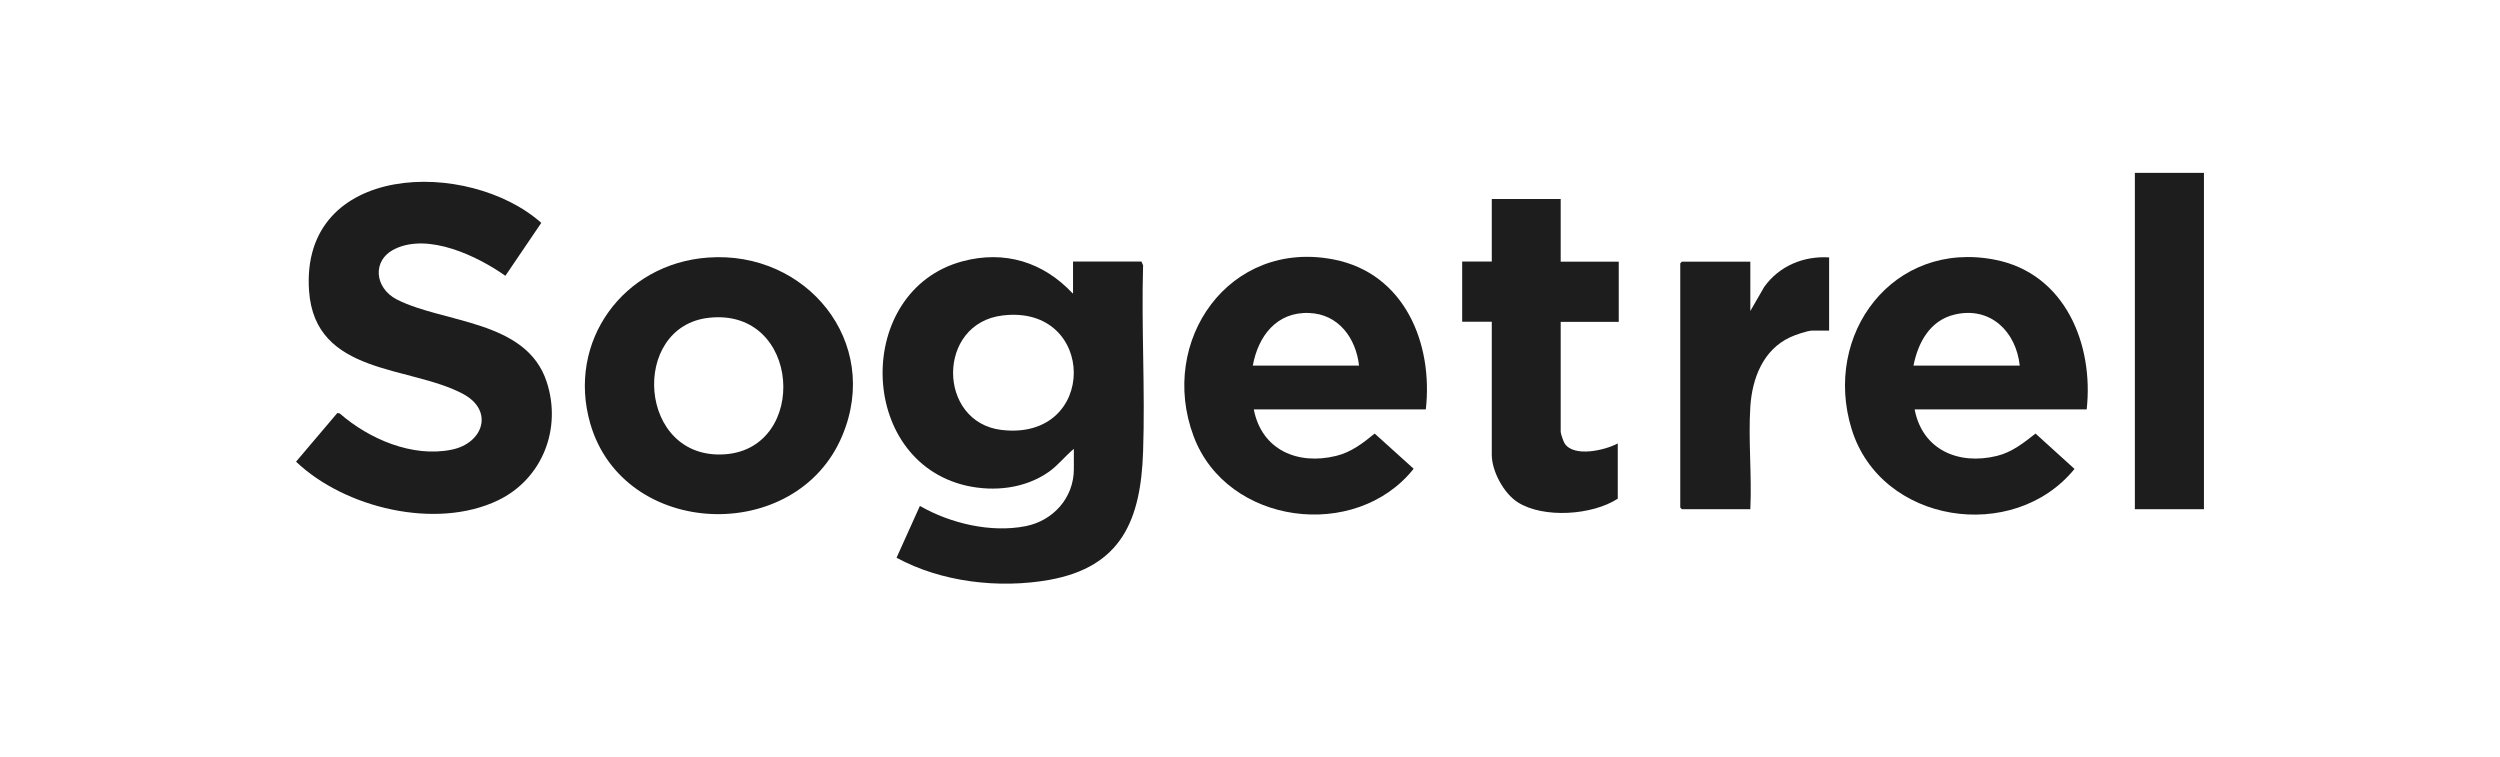 <?xml version="1.0" encoding="UTF-8"?>
<svg id="Calque_2" data-name="Calque 2" xmlns="http://www.w3.org/2000/svg" viewBox="0 0 152 46">
  <defs>
    <style>
      .cls-1 {
        fill: #1d1d1d;
      }
    </style>
  </defs>
  <g id="Calque_1-2" data-name="Calque 1">
    <g>
      <g>
        <path class="cls-1" d="M30.73,16.77c-1.7-1.2-4.68-2.63-6.73-1.63-1.41.69-1.22,2.38.13,3.07,2.86,1.45,7.88,1.24,9.11,5.01.93,2.84-.26,5.9-2.96,7.2-3.77,1.81-9.32.47-12.28-2.35l2.51-2.96.15.03c1.77,1.55,4.42,2.69,6.8,2.2,1.93-.39,2.58-2.37.71-3.38-3.24-1.75-9.02-1.12-9.38-6.28-.54-7.82,9.69-8.06,14.12-4.13l-2.19,3.23Z"/>
        <path class="cls-1" d="M43.04,15.66c5.98-.44,10.57,5.12,8.17,10.83-2.79,6.67-13.29,6.27-15.32-.73-1.45-5.01,2.02-9.73,7.15-10.1ZM43.11,19.32c-4.84.52-4.34,8.69.98,8.3,5.09-.37,4.62-8.91-.98-8.3Z"/>
      </g>
      <g>
        <g>
          <g>
            <path class="cls-1" d="M86.69,24.89h-10.46c.48,2.47,2.67,3.4,5,2.83.92-.22,1.64-.78,2.35-1.36l2.37,2.14c-3.52,4.43-11.36,3.43-13.38-1.98-2.17-5.8,2.17-12,8.54-10.74,4.29.85,6.03,5.1,5.58,9.11ZM82.63,22.23c-.19-1.67-1.24-3.13-3.03-3.2-1.98-.08-3.1,1.4-3.43,3.2h6.46Z"/>
            <path class="cls-1" d="M94.89,12.11v3.8h3.53v3.66h-3.53v6.69c0,.11.17.59.24.7.55.86,2.46.42,3.23,0v3.36c-1.55,1.01-4.52,1.21-6.08.22-.85-.54-1.58-1.89-1.58-2.89v-8.09h-1.8v-3.66h1.8v-3.8h4.2Z"/>
          </g>
          <path class="cls-1" d="M65.24,17.83v-1.93h4.16l.1.23c-.11,3.76.13,7.58,0,11.33-.14,4.14-1.3,7.01-5.72,7.8-3.06.54-6.55.13-9.27-1.35l1.42-3.15c1.84,1.06,4.32,1.65,6.43,1.23,1.67-.33,2.93-1.72,2.93-3.47v-1.23c-.53.44-.95.99-1.51,1.39-1.44,1.02-3.32,1.23-5.02.85-6.69-1.53-6.82-11.87-.25-13.64,2.57-.69,4.92.04,6.71,1.95ZM60.96,19.18c-4.03.48-3.98,6.49-.07,6.96,5.89.7,5.81-7.65.07-6.96Z"/>
        </g>
        <g>
          <path class="cls-1" d="M111.21,15.64v4.46h-1.03c-.27,0-1.06.27-1.33.4-1.65.76-2.32,2.5-2.43,4.23-.13,2.03.1,4.19,0,6.23h-4.16l-.1-.1v-14.85l.1-.1h4.16v3l.84-1.46c.91-1.28,2.4-1.9,3.96-1.8Z"/>
          <g>
            <path class="cls-1" d="M126.87,24.89h-10.46c.47,2.47,2.68,3.4,5,2.83.91-.22,1.64-.8,2.35-1.36l2.37,2.15c-3.7,4.55-11.77,3.35-13.55-2.42-1.78-5.77,2.52-11.51,8.71-10.3,4.26.83,6.02,5.13,5.58,9.11ZM122.8,22.23c-.22-2.07-1.78-3.61-3.94-3.11-1.51.35-2.24,1.69-2.52,3.11h6.46Z"/>
            <rect class="cls-1" x="129.8" y="10.51" width="4.2" height="20.45"/>
          </g>
        </g>
      </g>
    </g>
  </g>
</svg>